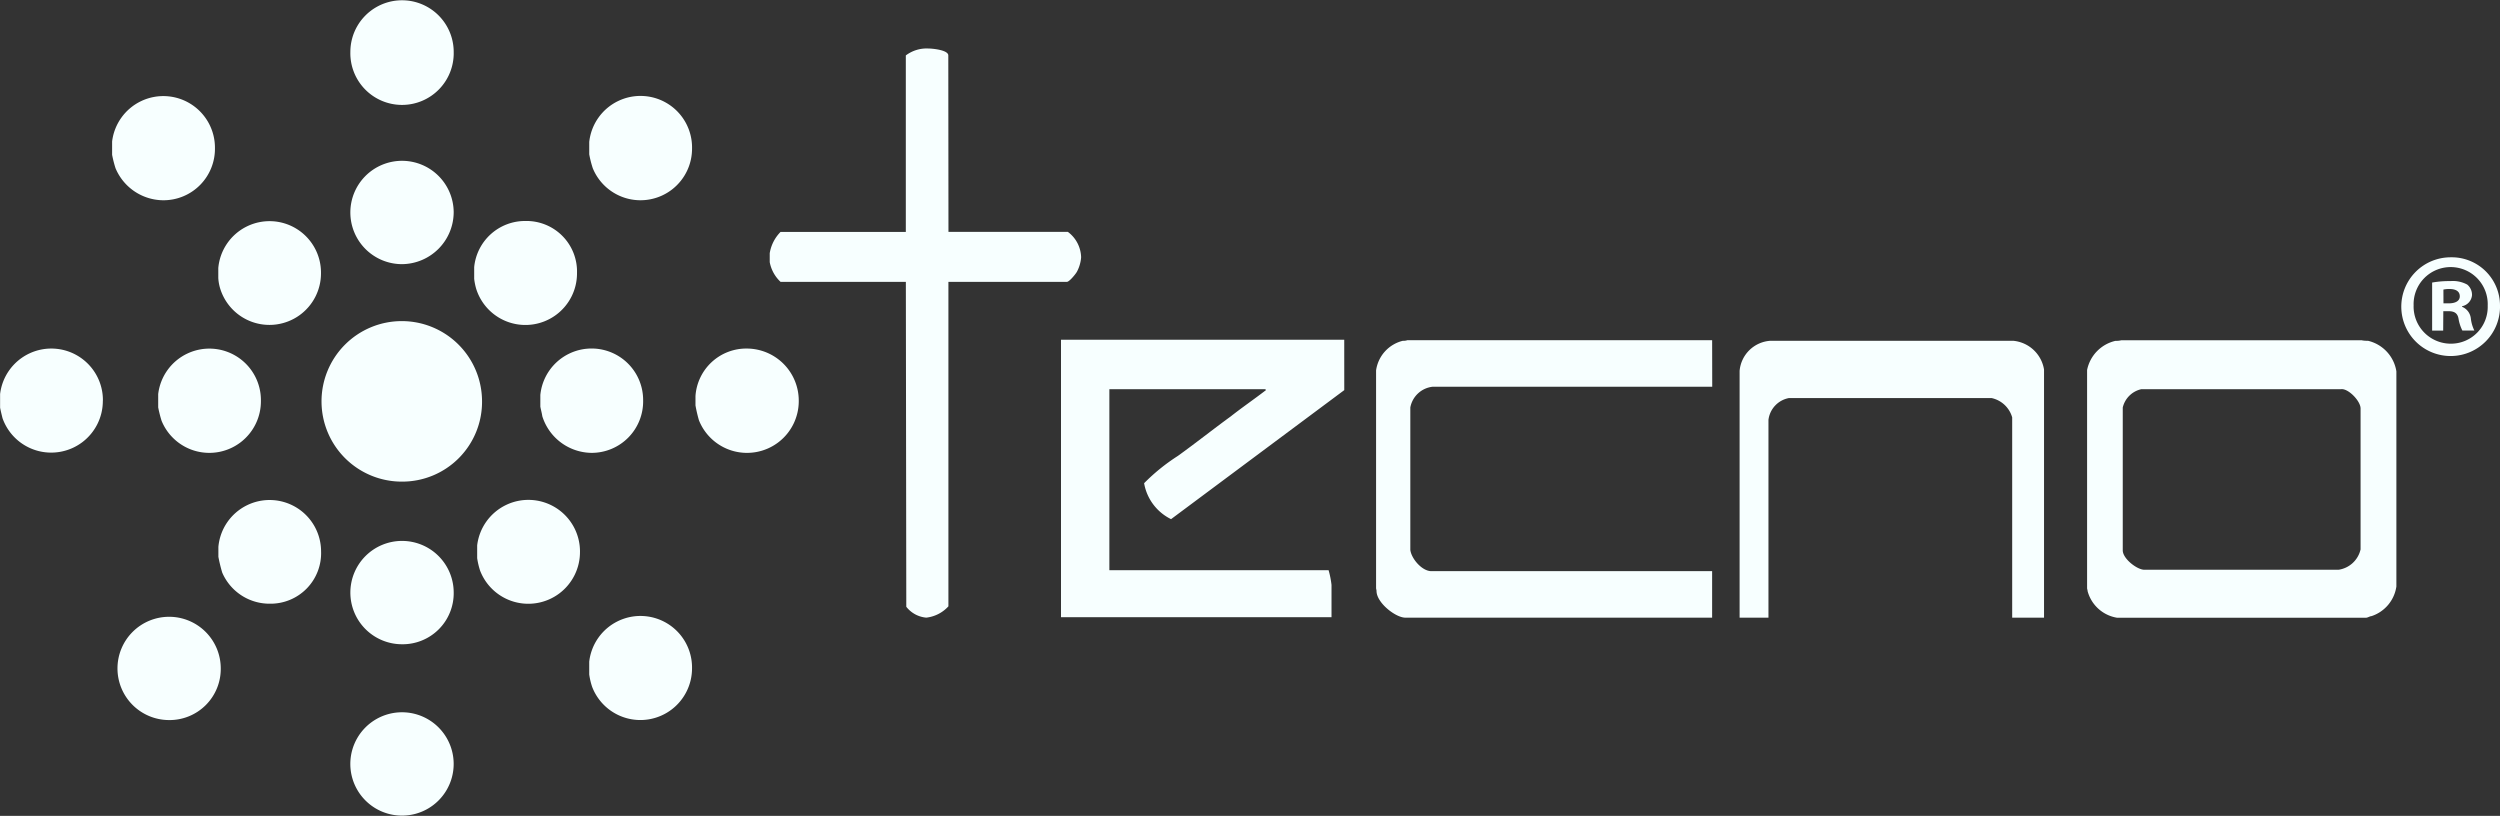 <svg xmlns="http://www.w3.org/2000/svg" width="158.365" height="51.683" viewBox="0 0 158.365 51.683">
  <rect x="0" y="0" width="158.365" height="51.683" fill="#333333" stroke="none"/>
  <g id="Raggruppa_3029" data-name="Raggruppa 3029" transform="translate(-9.486 -234.572)">
    <g id="Raggruppa_156" data-name="Raggruppa 156" transform="translate(9.486 234.572)">
      <path id="Tracciato_250" data-name="Tracciato 250" d="M38.224,282.965a3.273,3.273,0,1,0-6.546,0,3.273,3.273,0,1,0,6.546,0m15.1-6.1a3.267,3.267,0,0,0-6.513-.377v.807a4.375,4.375,0,0,0,.185.787,3.272,3.272,0,0,0,6.327-1.217m-29.853.028a3.271,3.271,0,1,0-3.289,3.292,3.241,3.241,0,0,0,3.289-3.292m14.756-4.8a3.273,3.273,0,1,0-3.284,3.29,3.234,3.234,0,0,0,3.284-3.29m8-2.566a3.268,3.268,0,0,0-6.513-.408v.812a4.817,4.817,0,0,0,.185.787,3.272,3.272,0,0,0,6.327-1.19m-16.4-.03a3.259,3.259,0,0,0-6.505-.284v.63a9.591,9.591,0,0,0,.243,1,3.261,3.261,0,0,0,3.013,1.97,3.2,3.2,0,0,0,3.249-3.32m30.259-9.555a3.3,3.3,0,0,0-3.284-3.288,3.226,3.226,0,0,0-3.258,3.007v.595a9.011,9.011,0,0,0,.219.942,3.278,3.278,0,0,0,6.323-1.256m-9.858,0a3.264,3.264,0,0,0-6.512-.348v.727c0,.06.1.434.125.621a3.306,3.306,0,0,0,3.131,2.32,3.26,3.26,0,0,0,3.256-3.319m-24.212,0a3.265,3.265,0,0,0-6.507-.406v.845a7.969,7.969,0,0,0,.213.844,3.267,3.267,0,0,0,6.293-1.284m-10.008,0a3.268,3.268,0,0,0-6.513-.406v.845c0,.059.1.471.154.687A3.271,3.271,0,0,0,16,259.946m24.021,0a5.084,5.084,0,1,0-5.08,5.135,5.054,5.054,0,0,0,5.08-5.135m6.016-8.081a3.2,3.2,0,0,0-3.258-3.294,3.237,3.237,0,0,0-3.255,2.92v.746a3.782,3.782,0,0,0,.126.628,3.268,3.268,0,0,0,6.387-1m-16.218,0a3.259,3.259,0,0,0-6.505-.314v.63a2.818,2.818,0,0,0,.088.559,3.265,3.265,0,0,0,6.417-.875m8.406-3.88a3.273,3.273,0,1,0-3.284,3.32,3.3,3.3,0,0,0,3.284-3.32m15.1-4.045a3.266,3.266,0,0,0-6.513-.376v.783a6.7,6.7,0,0,0,.222.877,3.266,3.266,0,0,0,6.29-1.284m-30.222,0a3.269,3.269,0,0,0-6.514-.407v.845a7.227,7.227,0,0,0,.215.847,3.3,3.3,0,0,0,3.039,2.033,3.261,3.261,0,0,0,3.26-3.318m15.124-6.077a3.273,3.273,0,1,0-6.546,0,3.274,3.274,0,1,0,6.546,0" transform="translate(-9.486 -234.572)" fill="#f7ffff" fill-rule="evenodd"/>
      <path id="Tracciato_251" data-name="Tracciato 251" d="M205.1,260.451H189.731a2.091,2.091,0,0,0-1.959,1.908V277.99H189.6V265.462a1.6,1.6,0,0,1,1.3-1.383h12.832a1.74,1.74,0,0,1,1.307,1.226V277.99h2.017v-15.72a2.18,2.18,0,0,0-1.957-1.819m-19.067-.038H166.728a.717.717,0,0,1-.284.038,2.249,2.249,0,0,0-1.7,1.878v13.784c0,.06.028.119.028.187,0,.747,1.21,1.69,1.825,1.69h19.434v-2.945H168.248c-.593,0-1.267-.786-1.335-1.347v-9.02a1.616,1.616,0,0,1,1.425-1.317h17.7Zm-23.305-.028H144.785v17.576h17.136v-2.045a5.715,5.715,0,0,0-.185-.933H147.849V263.517h9.828c.09,0,.09.061.09.061-.74.57-1.514,1.1-2.226,1.661-1.12.816-2.234,1.7-3.352,2.505a12.392,12.392,0,0,0-2.139,1.729,3.129,3.129,0,0,0,1.707,2.277l10.972-8.173Zm-25.081-18.01c0-.346-1.015-.437-1.241-.437a2.188,2.188,0,0,0-1.45.437v11.18H127.02a2.49,2.49,0,0,0-.686,1.348v.566a2.279,2.279,0,0,0,.686,1.249h7.937l.028,20.583a1.8,1.8,0,0,0,1.268.688,2.24,2.24,0,0,0,1.4-.716V256.718h7.508c.156,0,.583-.53.641-.656a2.265,2.265,0,0,0,.2-.533,1.957,1.957,0,0,0,.058-.376,2.071,2.071,0,0,0-.839-1.6h-7.565Zm88.224,21.142c.466-.058,1.238.757,1.238,1.22v8.929a1.682,1.682,0,0,1-1.395,1.29H213.411c-.46,0-1.368-.7-1.368-1.228v-9.05a1.554,1.554,0,0,1,1.18-1.161Zm1.268-3.1H211.956a1.277,1.277,0,0,1-.372.038,2.373,2.373,0,0,0-1.8,1.847v13.815c0,.06.031.119.031.187a2.314,2.314,0,0,0,1.861,1.69h15.78c.1,0,.25-.1.342-.1a2.329,2.329,0,0,0,1.578-1.877V262.387a2.366,2.366,0,0,0-1.8-1.936,1.842,1.842,0,0,1-.435-.038" transform="translate(-77.575 -238.864)" fill="#f7ffff" fill-rule="evenodd"/>
      <path id="Tracciato_252" data-name="Tracciato 252" d="M380.271,276.673a3.127,3.127,0,1,1-3.117-3.042,3.057,3.057,0,0,1,3.117,3.042m-5.472,0a2.356,2.356,0,0,0,2.374,2.43,2.33,2.33,0,0,0,2.319-2.412,2.348,2.348,0,1,0-4.693-.018m1.873,1.6h-.7v-3.042a6.169,6.169,0,0,1,1.168-.093,1.9,1.9,0,0,1,1.058.223.843.843,0,0,1,.3.668.778.778,0,0,1-.63.7v.037a.9.9,0,0,1,.556.742,2.318,2.318,0,0,0,.222.761h-.76a2.593,2.593,0,0,1-.241-.742c-.056-.334-.242-.482-.631-.482h-.334Zm.018-1.725h.334c.389,0,.7-.13.7-.445,0-.278-.2-.464-.648-.464a1.681,1.681,0,0,0-.39.037Z" transform="translate(-221.906 -257.332)" fill="#f7ffff"/>
    </g>
  </g>
</svg>

